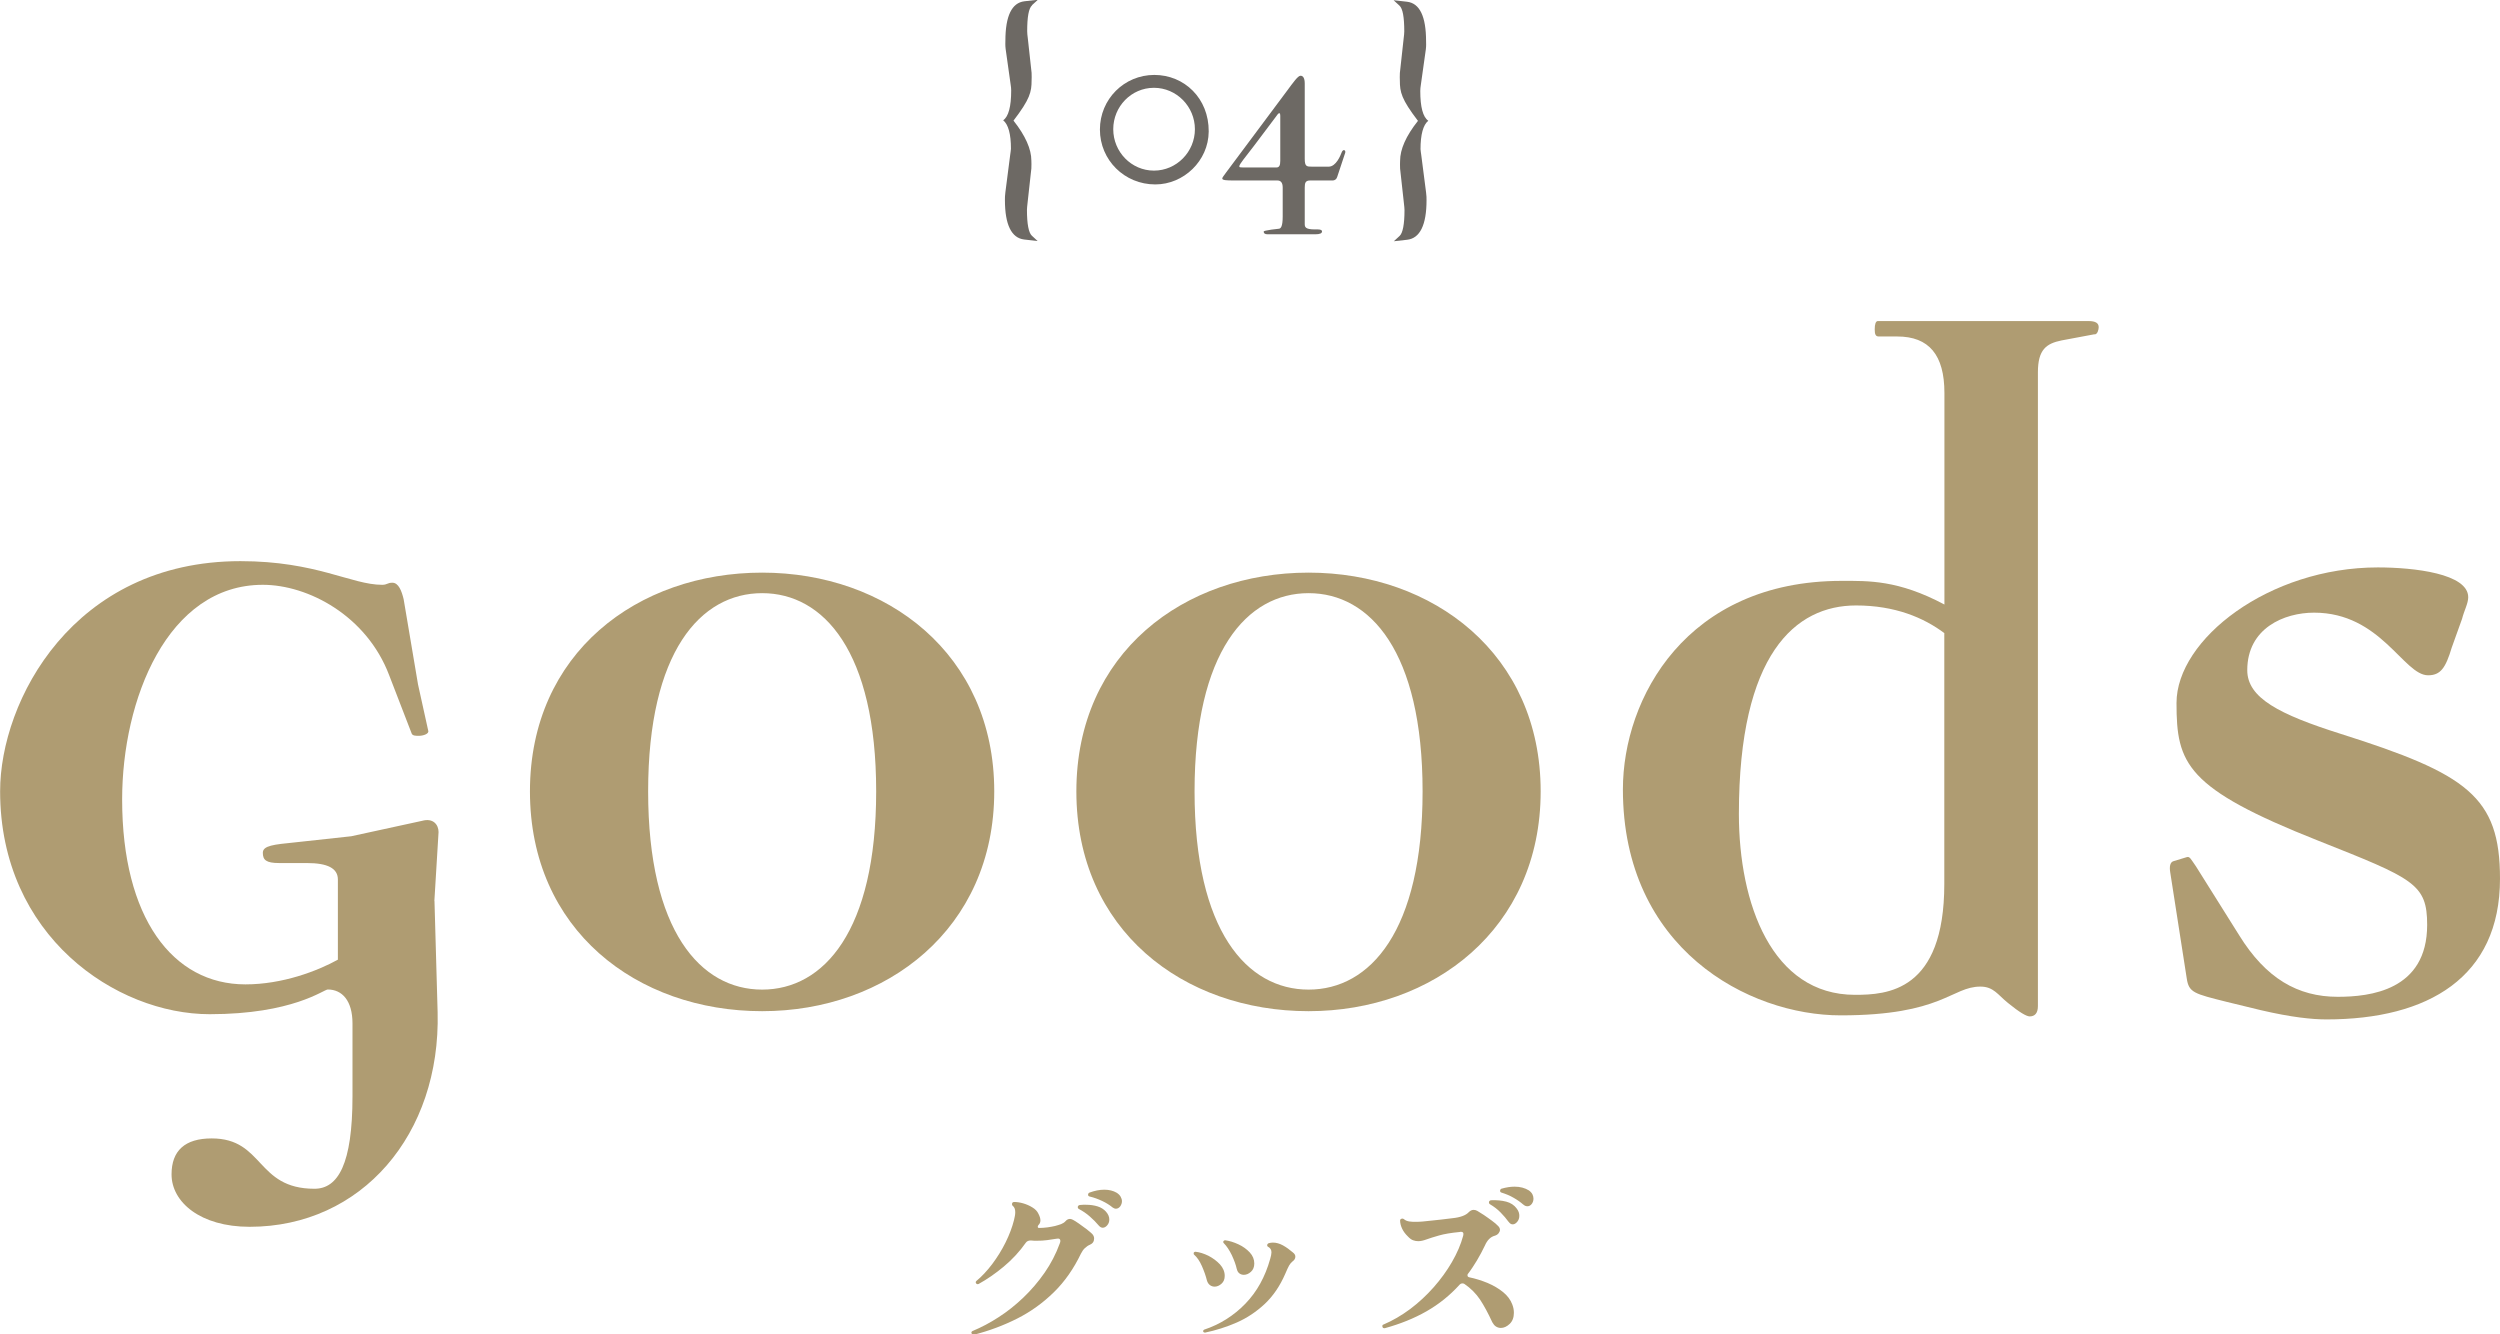 <?xml version="1.0" encoding="UTF-8"?><svg id="Layer_2" xmlns="http://www.w3.org/2000/svg" viewBox="0 0 215.54 115.05"><defs><style>.cls-1{fill:#6d6964;}.cls-2{fill:#af9c72;}</style></defs><g id="_レイヤー_1"><path class="cls-2" d="m37.46,77.7l.27,9.56c.27,10.54-6.55,18.51-16.21,18.51-4.25,0-6.73-2.13-6.73-4.52,0-2.04,1.15-3.1,3.46-3.1,4.52,0,3.81,4.34,8.86,4.34,2.04,0,3.28-2.13,3.28-7.97v-6.29c0-1.95-.89-2.92-2.13-2.92-.35,0-3.01,2.13-10.18,2.13-8.06,0-18.07-6.73-18.07-19.22,0-7.79,6.29-19.84,20.72-19.84,6.55,0,9.57,2.04,12.22,2.04.44,0,.44-.18.88-.18.53,0,.8.71.97,1.42l1.24,7.35.88,3.99c.09.27-.44.44-.8.44-.27,0-.53,0-.62-.18l-1.95-5.05c-1.95-5.14-7-7.79-10.89-7.79-8.24,0-12.13,9.92-12.13,18.51,0,10.18,4.34,15.94,10.63,15.94,3.19,0,6.2-1.15,7.97-2.13v-6.91c0-.97-.89-1.42-2.66-1.42h-2.39c-1.15,0-1.42-.27-1.42-.89s.97-.71,2.75-.89l4.87-.53,6.11-1.33c.97-.27,1.42.35,1.42.97l-.36,5.93Z"/><path class="cls-2" d="m65.71,87.18c-10.8,0-20.02-7-20.02-18.95s9.3-18.86,20.02-18.86,20.01,7,20.01,18.86-9.3,18.95-20.01,18.95Zm0-36.04c-5.31,0-9.83,5.05-9.83,17.09s4.52,17.09,9.83,17.09,9.83-5.05,9.83-17.09-4.52-17.09-9.83-17.09Z"/><path class="cls-2" d="m112.82,87.18c-10.8,0-20.02-7-20.02-18.95s9.3-18.86,20.02-18.86,20.01,7,20.01,18.86-9.3,18.95-20.01,18.95Zm0-36.04c-5.31,0-9.83,5.05-9.83,17.09s4.52,17.09,9.83,17.09,9.83-5.05,9.83-17.09-4.52-17.09-9.83-17.09Z"/><path class="cls-2" d="m180.57,28.82l-2.83.53c-1.33.27-2.04.8-2.04,2.75v54.64c0,.62-.27.89-.71.89-.27,0-.88-.35-1.86-1.15-.89-.71-1.24-1.42-2.39-1.42-2.48,0-3.28,2.48-12.04,2.48-7.97,0-18.78-5.76-18.78-19.48,0-7.88,5.49-17.98,18.86-17.98,2.3,0,4.87-.09,8.86,2.04v-18.24c0-3.28-1.33-4.87-4.07-4.87h-1.59c-.27,0-.35-.18-.35-.62s.09-.71.27-.71h18.16c.62,0,.88.18.88.53,0,.18-.09.62-.35.62Zm-12.93,25.77c-1.77-1.33-4.25-2.39-7.62-2.39-5.22,0-10.1,4.16-10.1,17.98,0,7.71,2.83,15.59,10.01,15.59,2.74,0,7.7-.27,7.7-9.56v-21.61Z"/><path class="cls-2" d="m200.58,87.89c-1.24,0-3.01-.18-5.67-.8l-2.92-.71c-2.83-.71-3.28-.8-3.46-2.04l-1.42-9.12c-.09-.53,0-.89.27-.97l1.15-.35c.27-.09.36.18.8.8l3.72,5.93c2.3,3.72,5.05,5.31,8.5,5.31,2.75,0,7.71-.53,7.71-6.2,0-3.54-1.15-3.99-9.39-7.26-11.42-4.52-12.22-6.64-12.22-11.87,0-5.49,7.97-11.69,17.36-11.69,3.1,0,7.79.53,7.79,2.57,0,.53-.35,1.15-.53,1.86l-.89,2.48c-.53,1.77-.97,2.39-2.04,2.39-2.12,0-4.07-5.4-9.83-5.4-2.57,0-5.76,1.33-5.76,4.96,0,2.39,2.75,3.81,8.06,5.49,10.89,3.45,13.73,5.4,13.73,12.49,0,8.5-6.2,12.13-14.97,12.13Z"/><path class="cls-2" d="m83.93,115.05h-.03c-.06,0-.11-.04-.15-.11,0-.01,0-.02,0-.02,0,0,0-.01,0-.02,0-.07.04-.12.11-.15.74-.31,1.49-.7,2.24-1.19.75-.48,1.46-1.05,2.13-1.69.67-.64,1.28-1.35,1.83-2.14.54-.78.98-1.62,1.31-2.53.03-.08.05-.15.05-.2,0-.19-.12-.25-.35-.2-.25.04-.51.08-.8.12-.29.04-.57.05-.83.05-.09,0-.19,0-.28,0-.09,0-.18-.01-.26-.02h-.05c-.17,0-.31.06-.4.18-.54.77-1.18,1.46-1.91,2.07-.73.61-1.45,1.1-2.17,1.5-.02.01-.05.02-.08.02-.06,0-.11-.03-.14-.08-.02-.04-.03-.07-.03-.08,0-.04.02-.08.06-.12.46-.38.91-.86,1.36-1.45.44-.59.83-1.21,1.16-1.88.33-.67.57-1.31.72-1.91.03-.13.06-.26.08-.37.02-.11.03-.22.03-.32,0-.26-.07-.44-.22-.55-.04-.03-.06-.08-.06-.14,0-.12.06-.19.19-.19.24,0,.5.04.78.12.28.08.55.2.79.35.25.15.42.33.52.55.11.21.17.4.17.57,0,.16-.06.3-.17.4l-.03.05s-.03.05-.03.09c0,.07.04.11.11.11.24,0,.48-.02.72-.05.25-.04.47-.07.66-.12.2-.05.37-.11.52-.16.15-.06.28-.14.38-.25.11-.13.24-.2.39-.2.07,0,.16.03.26.08.13.07.31.18.52.33.21.15.42.3.63.46.21.16.37.3.49.41.12.12.18.26.18.4,0,.26-.12.44-.35.54-.15.06-.3.16-.44.29-.14.13-.25.29-.35.49-.62,1.29-1.39,2.4-2.33,3.32s-1.99,1.68-3.16,2.27-2.42,1.06-3.75,1.4Zm10.79-9.4c-.22-.26-.46-.51-.75-.76-.28-.25-.6-.47-.96-.66-.06-.03-.09-.08-.09-.15,0-.1.06-.16.17-.19.09-.01.19-.02.29-.02s.19,0,.27,0c.36,0,.69.05.98.14s.53.24.72.45c.2.23.29.45.29.68,0,.2-.06.36-.18.5s-.25.21-.39.21c-.11,0-.23-.06-.34-.19Zm1.19-1.56c-.26-.21-.55-.39-.89-.55s-.69-.29-1.07-.38c-.09-.02-.14-.07-.14-.15,0-.09.04-.15.12-.19.44-.16.87-.25,1.28-.25s.77.09,1.06.26c.16.1.28.22.35.35.07.13.11.25.11.38,0,.16-.05.31-.15.45-.1.13-.23.2-.37.2-.09,0-.2-.04-.31-.12Z"/><path class="cls-2" d="m104.06,110.41c-.1-.41-.25-.83-.44-1.26-.19-.43-.41-.75-.67-.98-.04-.04-.05-.1-.03-.17.03-.05.08-.08.15-.08.36.04.73.16,1.12.35.38.2.71.44.99.74.27.3.41.63.41.99,0,.29-.09.51-.28.68-.18.16-.38.25-.59.25-.14,0-.28-.04-.4-.13s-.21-.22-.26-.39Zm-.19,4.47h-.03c-.05,0-.09-.03-.11-.09v-.03c0-.05.03-.09.08-.12,1.38-.46,2.56-1.21,3.56-2.24,1-1.03,1.71-2.32,2.14-3.86.03-.11.06-.22.08-.32.02-.1.03-.18.03-.25,0-.21-.09-.36-.26-.46-.07-.03-.11-.08-.11-.15,0-.08.05-.14.14-.18.12-.03.24-.05.35-.05.29,0,.58.08.87.24.29.16.58.37.87.62.13.1.2.22.2.35,0,.16-.08.3-.25.42-.11.09-.21.21-.29.35s-.19.38-.33.71c-.46,1.06-1.05,1.92-1.77,2.6-.72.67-1.52,1.21-2.41,1.6-.89.39-1.81.68-2.77.88Zm2.76-5.47c-.08-.37-.23-.77-.43-1.2-.21-.43-.44-.78-.69-1.03-.05-.05-.06-.11-.03-.17.03-.05.08-.08.15-.08.37.05.75.17,1.14.35s.72.42.98.7c.26.28.39.6.39.95,0,.31-.1.55-.29.72-.2.18-.4.26-.62.26-.13,0-.26-.04-.37-.12-.11-.08-.19-.21-.23-.39Z"/><path class="cls-2" d="m119.37,114.51s-.02,0-.02,0-.01,0-.02,0c-.07,0-.12-.04-.14-.11,0-.01-.01-.03-.01-.06,0-.08.03-.13.09-.14.8-.34,1.57-.79,2.31-1.34.73-.55,1.41-1.18,2.02-1.87.61-.69,1.14-1.42,1.58-2.18.44-.76.77-1.52.97-2.27.01-.03.02-.08.02-.14,0-.09-.03-.15-.1-.18-.07-.03-.15-.03-.24,0-.73.07-1.32.17-1.77.3s-.81.24-1.08.34c-.27.1-.5.15-.71.15-.15,0-.3-.03-.44-.08s-.29-.16-.44-.32c-.23-.22-.39-.44-.5-.67-.11-.23-.17-.46-.18-.69,0-.09.04-.15.11-.17.02-.01.05-.02.08-.02.05,0,.1.02.14.05.11.1.27.17.46.2.19.03.44.04.72.03.22,0,.51-.03.87-.07.36-.04.74-.08,1.13-.12s.72-.08.99-.12c.7-.07,1.17-.25,1.42-.52.13-.13.27-.2.42-.2.11,0,.22.03.32.09.14.08.33.2.56.35.23.15.45.32.69.49s.42.33.56.48c.09.09.14.2.14.31,0,.1-.04.2-.12.3s-.19.17-.33.21c-.37.1-.65.39-.85.85-.22.45-.44.88-.69,1.29s-.5.8-.78,1.16c-.02.02-.03.06-.03.11,0,.09.05.15.14.17.54.11,1.07.28,1.59.49.51.22.96.48,1.34.79.38.31.64.66.79,1.06.05.13.09.26.11.38s.03.23.03.35c0,.4-.12.72-.36.95-.24.23-.5.35-.76.35-.15,0-.29-.04-.42-.12-.13-.08-.23-.21-.32-.37-.36-.78-.71-1.43-1.06-1.96-.35-.52-.8-.97-1.34-1.34-.04-.03-.1-.05-.17-.05-.1,0-.18.04-.25.11-.83.92-1.79,1.69-2.86,2.3s-2.27,1.09-3.58,1.45Zm10.7-9.16c-.2-.27-.42-.54-.69-.81-.26-.27-.57-.51-.93-.72-.05-.03-.08-.08-.08-.15,0-.1.06-.16.17-.19.49-.02.93.02,1.32.12.38.1.69.3.9.59.08.1.14.21.18.32.04.11.05.22.05.32,0,.2-.06.36-.18.51-.12.14-.25.22-.39.22-.13,0-.25-.07-.35-.22Zm1.28-1.48c-.25-.22-.53-.42-.85-.6-.32-.19-.67-.33-1.05-.45-.08-.02-.12-.08-.12-.17.02-.1.07-.16.14-.17.39-.11.76-.17,1.11-.17.48,0,.89.11,1.23.32.14.1.25.22.31.34.06.12.09.25.09.37,0,.17-.05.33-.15.46-.1.13-.23.2-.37.2-.05,0-.11-.01-.17-.03-.06-.02-.12-.06-.17-.11Z"/><path class="cls-1" d="m88.98.46c-.29.25-.42,1.01-.42,2.23,0,.15.02.36.06.67l.32,2.92c.02.27,0,.5,0,.65,0,.99-.13,1.6-1.56,3.47,1.03,1.3,1.54,2.46,1.54,3.45,0,.17.02.4,0,.67l-.32,2.9c-.04.34-.06.57-.06.67,0,1.24.15,1.98.42,2.23l.5.46-1.16-.13c-1.09-.13-1.66-1.26-1.66-3.41,0-.17,0-.4.04-.67l.42-3.26c0-.06.06-.34.06-.48,0-1.28-.23-2.1-.67-2.46.46-.32.69-1.18.69-2.57,0-.13-.02-.38-.04-.46l-.44-3.13c-.04-.32-.02-.55-.02-.69,0-2.14.55-3.28,1.64-3.41l1.16-.13-.5.46Z"/><path class="cls-1" d="m99.6,15.9c-2.65,0-4.77-2.1-4.77-4.73s2.1-4.71,4.69-4.71,4.71,2.02,4.69,4.88c-.02,2.54-2.17,4.56-4.6,4.56Zm-.11-8.33c-1.96,0-3.51,1.62-3.51,3.57s1.56,3.57,3.51,3.57,3.53-1.62,3.53-3.57-1.58-3.57-3.53-3.57Z"/><path class="cls-1" d="m115.28,15.27c-.04.15-.17.29-.4.29h-1.93c-.4,0-.46.21-.46.61v3.13c0,.27.04.48.88.48h.25c.23,0,.36.06.36.17,0,.17-.19.25-.59.25h-4.1c-.23,0-.34-.08-.34-.23,0-.06.21-.1.65-.17l.67-.08c.15-.02.32-.17.32-1.05v-2.5c0-.4-.15-.61-.46-.61h-3.76c-.63,0-.99-.02-.99-.17,0-.1.15-.25.34-.53l5.19-6.96c.61-.82.99-1.37,1.22-1.37s.36.23.36.67v6.48c0,.69.17.69.65.69h1.41c.65,0,1.03-.99,1.11-1.2.06-.17.15-.23.21-.23.08,0,.15.11.11.23l-.69,2.08Zm-4.9-5.3c0-.13-.02-.21-.08-.21-.08,0-.13.06-.4.44l-1.79,2.38c-.74.97-1.26,1.58-1.26,1.75,0,.11.02.11.71.11h2.48c.25,0,.34-.17.34-.57v-3.89Z"/><path class="cls-1" d="m122.47,12.85c0,.15.06.42.06.48l.42,3.26c.04.27.04.5.04.67,0,2.14-.57,3.28-1.66,3.41l-1.16.13.5-.46c.27-.25.42-.99.42-2.23,0-.11-.02-.34-.06-.67l-.32-2.9c-.02-.27,0-.5,0-.67,0-.99.5-2.14,1.54-3.45-1.43-1.87-1.56-2.48-1.56-3.47,0-.15-.02-.38,0-.65l.32-2.92c.04-.32.06-.53.06-.67,0-1.22-.13-1.98-.42-2.23l-.5-.46,1.16.13c1.09.13,1.64,1.26,1.64,3.41,0,.15.02.38-.02.69l-.44,3.13c-.02.08-.04.34-.04.46,0,1.39.23,2.25.69,2.57-.44.36-.67,1.18-.67,2.46Z"/></g></svg>